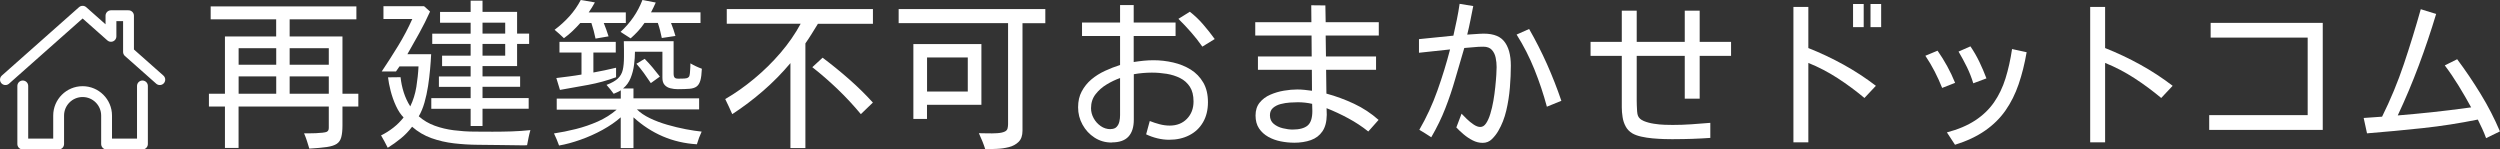 <svg viewBox="0 0 502.67 30.04" xmlns="http://www.w3.org/2000/svg"><rect x="0" y="0" width="502.67" height="30.04" fill="#333333" stroke="none"/><g fill="#fff"><path d="m62.19 29.87c-.15-.51-.31-1.03-.48-1.55s-.36-1.03-.57-1.51h.97c.44 0 .9-.01 1.39-.03s.94-.05 1.35-.1c.41-.04.71-.11.88-.19.17-.11.28-.23.32-.37s.06-.29.06-.46v-4.24h-18.14v8.32h-2.74v-8.32h-3.22v-2.58h3.22v-11.51h10.3v-3.44h-13.17v-2.61h29.3v2.61h-13.42v3.44h10.62v11.51h3.19v2.58h-3.19v3.78c0 .99-.08 1.78-.24 2.38s-.46 1.04-.91 1.34-1.11.51-1.99.64-2.06.23-3.52.32zm-14.21-16.86h7.56v-3.32h-7.56zm0 5.83h7.56v-3.48h-7.56zm10.26-5.83h7.87v-3.32h-7.87zm0 5.83h7.87v-3.48h-7.87z"/><path d="m77.96 29.71c-.21-.43-.43-.84-.65-1.26s-.45-.82-.69-1.23c.87-.42 1.69-.94 2.47-1.55s1.46-1.29 2.06-2.06c-.57-.57-1.08-1.34-1.53-2.31s-.8-1.97-1.07-3.01-.44-1.96-.53-2.74l2.52-.03c.11 1.04.32 2.06.64 3.06s.75 1.93 1.31 2.81c.59-1.21 1-2.52 1.23-3.94.22-1.41.37-2.78.43-4.1h-3.83l-.7 1.02h-2.87c1.13-1.68 2.23-3.4 3.3-5.15s2.02-3.55 2.85-5.4h-5.8v-2.58h8.16l1.21 1.08c-.66 1.47-1.38 2.91-2.17 4.34-.79 1.42-1.58 2.84-2.39 4.24h4.78c-.04.89-.11 1.89-.21 3s-.23 2.24-.41 3.4-.42 2.26-.72 3.32c-.3 1.05-.68 1.97-1.15 2.76.94.83 2.01 1.46 3.22 1.9s2.49.74 3.83.91 2.68.26 4.02.27 2.59.02 3.76.02c1.28 0 2.55-.02 3.83-.06s2.54-.13 3.79-.26c-.15.49-.27.99-.37 1.5s-.2 1.02-.3 1.53c-.15.02-.31.03-.48.03h-.51l-4.4-.06c-1.45-.02-2.96-.04-4.54-.05s-3.17-.11-4.75-.29-3.09-.53-4.53-1.04-2.74-1.28-3.91-2.3c-.66.87-1.41 1.65-2.25 2.34s-1.73 1.32-2.66 1.9zm16.67-4.36v-3.48h-7.91v-2.14h7.91v-2.26h-6.38v-2.1h6.38v-2.07h-5.74v-2.1h5.74v-2.36h-7.72v-2.07h7.72v-2.2h-6.15v-2.17h6.15v-2.27h2.39v2.26h6.95v4.37h2.42v2.07h-2.42v4.46h-6.95v2.07h7.56v2.1h-7.56v2.26h9.28v2.14h-9.28v3.48h-2.39zm2.39-18.59h4.56v-2.2h-4.56zm0 4.43h4.56v-2.36h-4.56z"/><path d="m124.81 29.84v-6.25c-1 .89-2.22 1.73-3.65 2.52s-2.92 1.45-4.45 1.99-2.96.93-4.3 1.16c-.15-.43-.31-.83-.48-1.23-.17-.39-.35-.79-.54-1.2 1.42-.21 2.9-.51 4.42-.89s2.99-.89 4.4-1.51c1.41-.63 2.67-1.42 3.78-2.38h-12.05v-2.23h12.88v-1.66c-.21.15-.45.28-.7.38-.26.11-.5.21-.73.32-.21-.3-.44-.6-.69-.91-.24-.31-.49-.6-.75-.88 1.02-.38 1.78-.81 2.28-1.28s.83-1.05.99-1.74.24-1.56.24-2.6v-1.58c0-.52-.01-1.05-.03-1.58h10.01v6.5c0 .43.08.71.24.84.16.14.38.2.67.19s.6-.02.94-.02c.23 0 .47-.02.7-.06s.43-.16.57-.35c.06-.08.12-.32.16-.7s.07-.78.08-1.18.02-.66.02-.77c.36.21.73.41 1.12.59.38.18.78.35 1.18.49-.04 1.02-.14 1.81-.3 2.36s-.41.96-.75 1.21c-.34.26-.82.41-1.43.46-.62.05-1.4.08-2.36.08-.51 0-1-.06-1.48-.18s-.87-.34-1.16-.67c-.3-.33-.45-.8-.45-1.42v-5.26h-5.52c0 .81-.06 1.68-.18 2.61-.12.94-.35 1.83-.69 2.68s-.85 1.55-1.53 2.1h2.1v1.98h13.2v2.23h-12.5c.66.66 1.53 1.25 2.61 1.77s2.25.96 3.51 1.32c1.25.36 2.49.66 3.7.89s2.27.39 3.19.48c-.38.81-.7 1.66-.96 2.55-2.44-.15-4.73-.68-6.85-1.59-2.13-.91-4.09-2.19-5.9-3.83v6.18h-2.55zm-5.07-22.09c-.11-.53-.23-1.06-.37-1.58s-.29-1.04-.46-1.55h-2.23c-.49.55-1 1.09-1.55 1.61-.54.52-1.12 1-1.74 1.45-.3-.3-.61-.58-.92-.86-.32-.28-.64-.55-.96-.83 1.08-.81 2.08-1.71 2.98-2.71s1.66-2.09 2.28-3.28l2.84.48c-.19.34-.39.68-.59 1.02s-.42.67-.65.99h7.46v2.14h-4.43c.36.89.68 1.79.96 2.68l-2.61.45zm-7.15 10.33-.73-2.39c.85-.11 1.69-.21 2.53-.32s1.68-.23 2.53-.38v-4.43h-4.43v-2.14h11.32v2.14h-4.5v4.02c.77-.13 1.53-.28 2.3-.45s1.52-.34 2.26-.51v1.91c-1.79.66-3.65 1.17-5.58 1.53s-3.84.7-5.71 1.02zm14.22-10.36-2.04-1.31c.98-.89 1.84-1.88 2.58-2.95s1.35-2.23 1.82-3.46l2.68.51c-.15.34-.3.67-.46 1s-.32.65-.49.97h9.95v2.14h-5.93c.17.43.33.86.48 1.29.15.44.29.88.41 1.32l-2.74.41c-.11-.51-.22-1.02-.35-1.53s-.28-1.01-.45-1.5h-2.68c-.38.57-.81 1.12-1.28 1.63s-.97 1-1.5 1.47zm4.05 8.99c-.45-.68-.91-1.35-1.39-2.01s-.98-1.29-1.51-1.88l1.66-.99c.55.55 1.08 1.13 1.59 1.74s1 1.22 1.47 1.83z"/><path d="m158.93 29.78v-17.09c-1.68 2-3.5 3.85-5.47 5.56s-4.04 3.28-6.23 4.7c-.21-.51-.44-1.02-.69-1.53-.24-.51-.48-1.01-.72-1.5 1.98-1.15 3.92-2.51 5.83-4.1 1.91-1.58 3.68-3.32 5.29-5.2s2.96-3.83 4.05-5.85h-14.86v-2.95h29.39v2.96h-11.06c-.4.66-.81 1.32-1.23 1.99s-.84 1.32-1.29 1.96v21.04h-3.03zm14.16-6.83c-1.45-1.74-2.99-3.41-4.64-4.99s-3.35-3.07-5.12-4.45l2.07-1.91c1.81 1.36 3.56 2.78 5.26 4.27s3.32 3.07 4.85 4.75z"/><path d="m198.1 30c-.17-.55-.37-1.09-.59-1.63-.22-.53-.45-1.06-.69-1.59.43 0 .98.01 1.66.03s1.35.01 2.02-.03 1.2-.16 1.58-.35c.28-.15.45-.36.51-.62.06-.27.1-.54.1-.81v-20.35h-22v-2.83h29.49v2.84h-4.59v21.62c0 .98-.26 1.72-.77 2.23s-1.16.87-1.96 1.07-1.62.32-2.47.35-1.62.06-2.3.08zm-14.45-6.09v-15.05h13.68v12.21h-10.94v2.84zm2.75-5.51h8.19v-6.85h-8.19z"/><path d="m223.52 28.66c-1.28 0-2.42-.33-3.44-.99s-1.83-1.53-2.42-2.61c-.6-1.08-.89-2.24-.89-3.48s.24-2.28.73-3.2 1.14-1.73 1.94-2.41c.81-.68 1.72-1.25 2.73-1.72s2.02-.86 3.04-1.18v-5.83h-7.65v-2.71h7.65v-3.51h2.74v3.51h8.42v2.71h-8.42v5.23c.66-.11 1.32-.19 1.98-.26.66-.06 1.32-.1 1.98-.1 1.34 0 2.66.15 3.97.45s2.49.78 3.54 1.43c1.05.66 1.89 1.53 2.52 2.61s.94 2.4.94 3.95-.33 2.9-.99 4.03c-.66 1.14-1.58 2.01-2.76 2.61-1.18.61-2.53.91-4.06.91-.79 0-1.57-.1-2.36-.29s-1.54-.46-2.26-.8l.73-2.68c.64.26 1.3.47 1.98.65s1.36.27 2.04.27c1.42 0 2.58-.46 3.46-1.37s1.32-2.07 1.32-3.48c0-1.21-.24-2.19-.73-2.95-.49-.75-1.14-1.34-1.96-1.75s-1.72-.7-2.71-.86-1.98-.24-2.98-.24c-.6 0-1.2.03-1.8.08-.61.05-1.22.13-1.83.24v9.15c0 1.49-.36 2.62-1.08 3.4s-1.84 1.16-3.35 1.16zm-.22-2.71c.53 0 .94-.14 1.21-.43.28-.29.46-.65.56-1.08.1-.44.14-.87.14-1.29v-7.46c-.89.32-1.79.74-2.68 1.28-.89.53-1.64 1.19-2.25 1.98s-.91 1.72-.91 2.81c0 .7.18 1.37.53 2.01s.82 1.16 1.42 1.58c.59.41 1.25.62 1.98.62zm18.45-16.58c-.7-1-1.46-1.97-2.28-2.9-.82-.94-1.66-1.83-2.53-2.68l2.3-1.43c.98.77 1.88 1.62 2.69 2.57.82.95 1.59 1.92 2.31 2.92l-2.49 1.53z"/><path d="m260.13 28.69c-.85 0-1.73-.09-2.63-.27s-1.74-.48-2.5-.91-1.38-.99-1.85-1.69-.7-1.57-.7-2.61.28-1.9.83-2.58 1.26-1.21 2.14-1.59c.87-.38 1.79-.65 2.74-.81s1.85-.24 2.68-.24c.49 0 .98.03 1.48.08s.99.11 1.48.18l-.03-4.21h-10.84v-2.68h10.81l-.03-4.21h-11.32v-2.68h11.29l-.03-3.41 2.84.03.06 3.38h10.68v2.68h-10.68l.06 4.21h10.07v2.68h-10.04l.06 4.78c1.89.51 3.74 1.19 5.55 2.04s3.45 1.93 4.94 3.25l-2.07 2.33c-1.25-1-2.59-1.88-4.02-2.65-1.42-.77-2.88-1.45-4.37-2.04 0 .21 0 .43.02.65.01.22.02.45.02.69-.02 1.4-.31 2.51-.88 3.33-.56.82-1.33 1.4-2.31 1.75s-2.13.53-3.44.53zm-.25-2.64c1.38 0 2.39-.27 3.03-.8s.96-1.51.96-2.93c0-.23 0-.47-.02-.72-.01-.24-.02-.48-.02-.72-.47-.11-.94-.19-1.42-.24s-.96-.08-1.45-.08c-.43 0-.95.02-1.58.06s-1.25.14-1.87.3-1.13.42-1.55.78c-.41.36-.62.85-.62 1.47 0 .74.26 1.32.77 1.74s1.12.71 1.83.88 1.35.26 1.93.26z"/><path d="m298.08 28.72c-.66 0-1.31-.16-1.96-.49s-1.25-.73-1.82-1.21c-.56-.48-1.06-.94-1.48-1.39l1.05-2.77c.26.28.6.63 1.04 1.05.44.43.9.8 1.39 1.13s.94.49 1.34.49c.45 0 .83-.24 1.16-.73s.62-1.13.86-1.93.45-1.66.61-2.6.29-1.86.38-2.77c.1-.91.16-1.73.21-2.44.04-.71.06-1.24.06-1.58 0-.62-.06-1.24-.19-1.87s-.38-1.15-.77-1.58c-.38-.42-.96-.64-1.72-.64-.64 0-1.28.03-1.91.1s-1.28.12-1.91.16c-.64 2.15-1.24 4.22-1.82 6.22-.57 2-1.23 3.96-1.98 5.88-.74 1.92-1.69 3.87-2.84 5.85-.4-.26-.8-.51-1.2-.77-.39-.26-.79-.5-1.2-.73 1.45-2.51 2.66-5.13 3.63-7.87.98-2.74 1.83-5.5 2.55-8.29l-6.25.67v-2.74l6.92-.7c.23-1.06.46-2.13.69-3.2.22-1.07.41-2.14.56-3.2l2.74.45-.57 2.87c-.19.96-.4 1.91-.64 2.87l2.42-.16c2.34-.17 3.98.3 4.93 1.42s1.42 2.78 1.42 4.99c0 1.34-.06 2.8-.19 4.38s-.37 3.14-.73 4.65c-.36 1.52-.89 2.87-1.59 4.06-.34.6-.77 1.15-1.28 1.66s-1.15.77-1.91.77zm12.95-7.26c-.68-2.53-1.51-5.02-2.5-7.48s-2.18-4.8-3.59-7.03l2.52-1.12c1.32 2.3 2.51 4.65 3.59 7.06 1.07 2.41 2.04 4.87 2.89 7.38l-2.9 1.18z"/><path d="m336.55 27.99c-.53 0-1.17-.01-1.93-.03-.75-.02-1.53-.07-2.33-.14s-1.56-.19-2.28-.35-1.32-.38-1.79-.65c-.6-.36-1.05-.83-1.35-1.4-.31-.57-.52-1.2-.62-1.88-.11-.68-.16-1.34-.16-1.98v-10.33h-6.28v-2.81h6.28v-6.28h3v6.28h9.66v-6.28h3v6.28h6.31v2.81h-6.31v8.61h-3v-8.61h-9.66v9.02c0 .21 0 .52.02.92.01.4.03.81.06 1.21s.09.71.18.92c.19.45.58.79 1.18 1.04.59.24 1.27.43 2.02.54.75.12 1.48.19 2.17.21s1.23.03 1.61.03c1.25 0 2.51-.04 3.78-.13 1.26-.08 2.52-.18 3.78-.29v3.03c-1.23.08-2.45.15-3.67.19-1.21.04-2.43.06-3.67.06z"/><path d="m360.6 28.63v-27.23h3v8.26c2.42.96 4.78 2.07 7.06 3.33s4.46 2.68 6.52 4.26l-2.3 2.45c-1.7-1.42-3.49-2.75-5.37-3.97s-3.85-2.25-5.91-3.08v15.97h-3zm11.99-23.18v-4.65h2.14v4.65zm3.51 0v-4.65h2.14v4.65z"/><path d="m390.51 17.69c-.45-1.13-.95-2.23-1.51-3.32-.56-1.08-1.18-2.14-1.87-3.16l2.45-1.02c.7 1 1.35 2.04 1.94 3.12s1.13 2.2 1.59 3.35l-2.61 1.02zm2.58 11.42-1.63-2.49c2.25-.59 4.15-1.4 5.69-2.41s2.8-2.22 3.78-3.63 1.75-3.02 2.31-4.81c.56-1.8 1-3.77 1.32-5.91l2.93.64c-.4 2.34-.94 4.48-1.61 6.44s-1.55 3.71-2.63 5.26-2.45 2.91-4.11 4.06c-1.66 1.16-3.68 2.11-6.06 2.85zm3.67-12.37c-.34-1.13-.77-2.22-1.29-3.28s-1.08-2.09-1.67-3.09l2.39-1.05c.68 1 1.28 2.04 1.8 3.12s.99 2.19 1.42 3.32l-2.65.99z"/><path d="m420.27 28.63v-27.23h3v8.26c2.42.96 4.78 2.07 7.06 3.33s4.46 2.68 6.52 4.26l-2.3 2.45c-1.7-1.42-3.49-2.75-5.37-3.97s-3.85-2.25-5.91-3.08v15.97h-3z"/><path d="m444.2 26.11v-2.96h19.8v-15.59h-19.51v-2.96h22.54v21.52h-22.83z"/><path d="m499.87 27.77c-.23-.64-.49-1.27-.78-1.9s-.58-1.24-.88-1.83c-3.66.74-7.35 1.32-11.09 1.72s-7.47.75-11.19 1.05l-.67-3.09c.62-.04 1.23-.08 1.85-.13.62-.04 1.23-.08 1.85-.13 1.7-3.42 3.17-6.97 4.4-10.63 1.23-3.67 2.36-7.33 3.38-10.98l3.09.96c-1.04 3.46-2.2 6.91-3.48 10.33s-2.69 6.78-4.24 10.07c2.32-.19 4.62-.41 6.9-.65s4.57-.53 6.87-.84l.99-.13c-.79-1.45-1.62-2.88-2.49-4.3s-1.81-2.81-2.81-4.14l2.49-1.24c1.68 2.25 3.26 4.59 4.73 7 1.48 2.41 2.77 4.92 3.87 7.51l-2.81 1.37z"/></g><g fill="none" stroke="#fff" stroke-linecap="round" stroke-linejoin="round" stroke-width="2.18"><path d="m32.13 16.01-6.29-5.57v-7.28h-3.53v4.15l-5.7-5.05-15.52 13.75"/><path d="m4.58 17.28v11.68h7.21v-5.72c0-2.66 2.16-4.82 4.82-4.82s4.82 2.16 4.82 4.82v5.72h7.21v-11.68"/></g></svg>